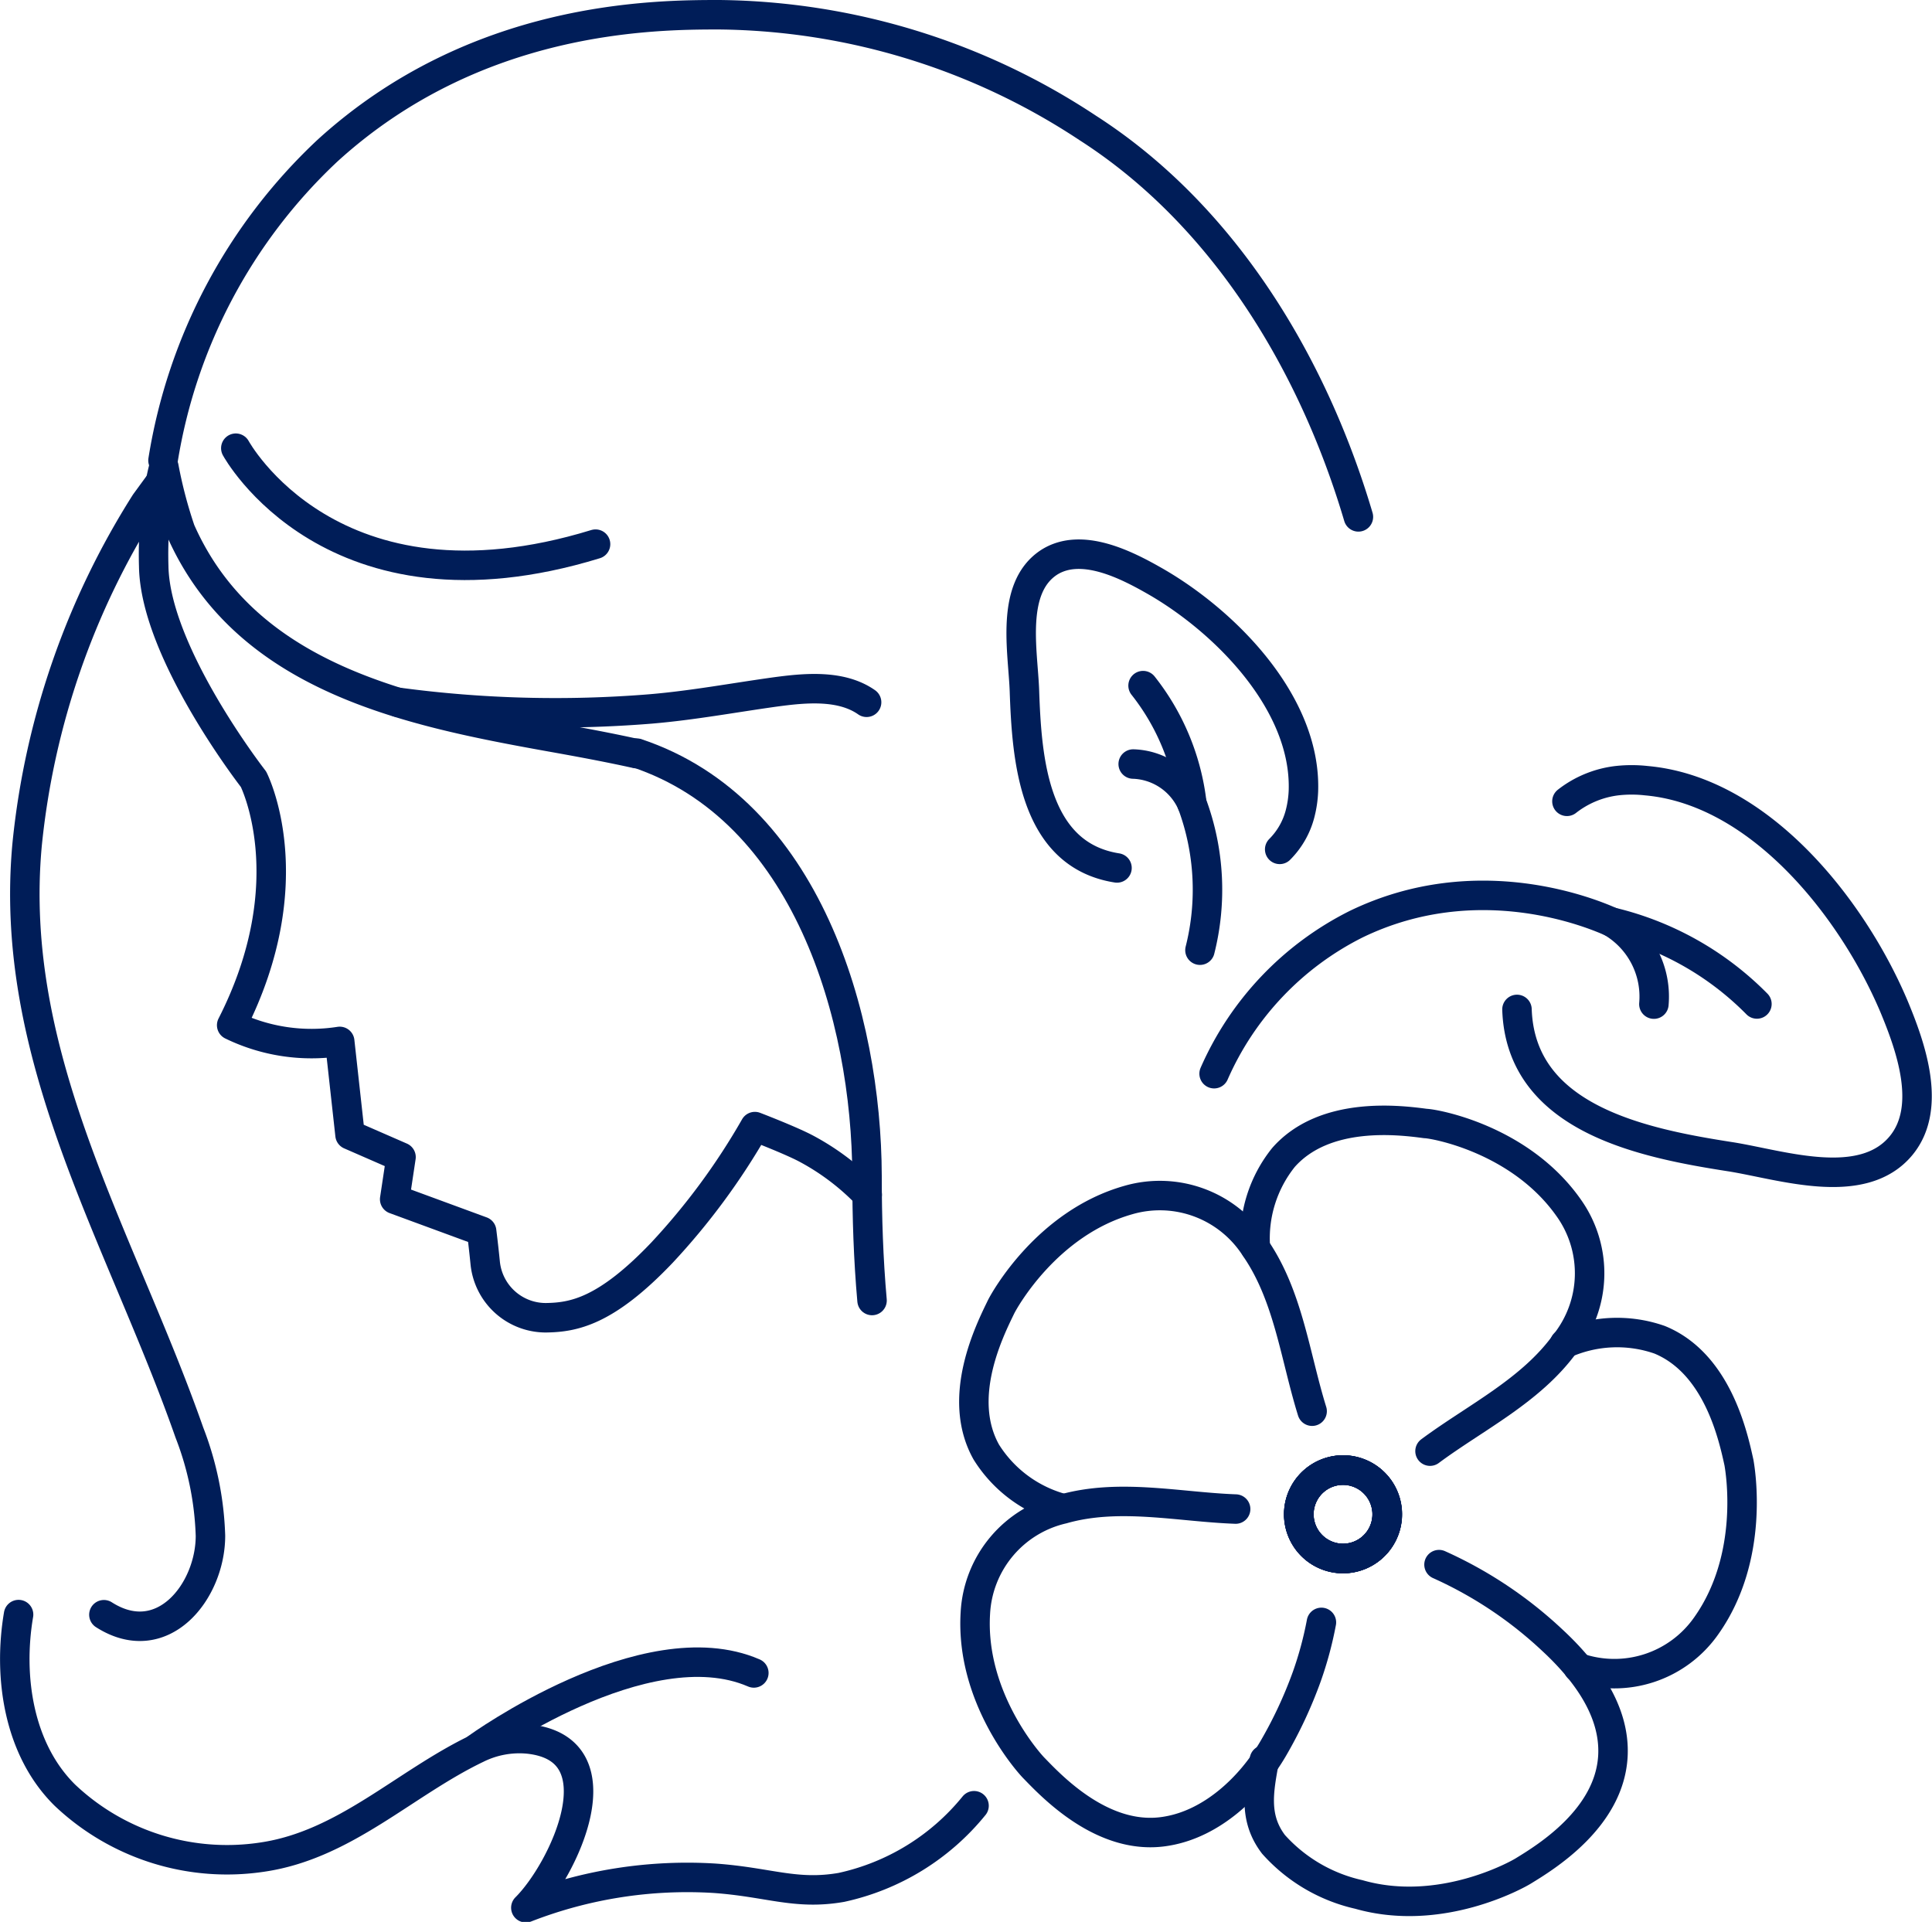 <svg id="_ÎÓÈ_1" data-name="—ÎÓÈ_1" xmlns="http://www.w3.org/2000/svg" viewBox="0 0 131.09 130.4">
  <defs>
    <style>
      .cls-1 {
        fill: none;
        stroke: #001d58;
        stroke-linecap: round;
        stroke-linejoin: round;
        stroke-width: 2px;
      }
    </style>
  </defs>
  <g>
    <g>
      <path class="cls-1" d="M43.23,51.13l-.07,0h0c-1.89-.42-3.84-.78-5.86-1.14-9.69-1.74-20.63-4-25.05-14a31,31,0,0,1-1.13-4.3c-.1.37-.18.74-.24,1.09"/>
      <path class="cls-1" d="M1.26,109.55c-.72,4.23,0,9.17,3.16,12.27A16,16,0,0,0,17.83,126c5.58-.83,9.61-5,14.53-7.36a6.47,6.47,0,0,1,3.47-.65c6.35.65,2.4,8.92-.15,11.45a30.18,30.18,0,0,1,12.79-2c3.69.26,5.52,1.16,8.62.62a15.94,15.94,0,0,0,9-5.54"/>
      <path class="cls-1" d="M58.84,81.06a16.54,16.54,0,0,0-4.18-3.15c-1.09-.57-3.44-1.47-3.44-1.47A45.84,45.84,0,0,1,44.91,85c-3.81,4-6,4.38-7.85,4.41a4.13,4.13,0,0,1-4.14-3.74c-.11-1.11-.24-2.13-.24-2.13l-5.9-2.17.43-2.86L23.75,77l-.7-6.34a12.38,12.38,0,0,1-7.33-1.1c5-9.82,1.48-16.69,1.48-16.69s-6.67-8.56-6.77-14.44a27.44,27.44,0,0,1,.42-5.68l-1,1.37a53.2,53.2,0,0,0-8,23.08c-1.39,14.55,6.35,26.74,11,40a21.11,21.11,0,0,1,1.43,7c0,3.77-3.25,7.9-7.23,5.36"/>
      <path class="cls-1" d="M11.06,31.24a36.74,36.74,0,0,1,11.14-21C32.27,1.05,44.36,1,48.82,1a46.12,46.12,0,0,1,25,7.69c9.23,5.93,15.28,16,18.35,26.38"/>
      <path class="cls-1" d="M43.13,51.1h0l.07,0C54.74,54.94,58.8,69,58.83,79.8c0,2.8.09,5.63.34,8.44"/>
      <g>
        <g>
          <path class="cls-1" d="M119.21,68.12a20.55,20.55,0,0,0-9.87-5.56"/>
          <path class="cls-1" d="M106.32,54.37a6.81,6.81,0,0,1,3.39-1.4,9,9,0,0,1,2,0c7.74.69,14,8.71,16.79,15.29,1.13,2.71,2.63,6.86.5,9.46-2.63,3.2-8.12,1.32-11.56.77-5.91-.92-14.26-2.55-14.51-10"/>
          <path class="cls-1" d="M112.22,68.13a5.86,5.86,0,0,0-2.88-5.57c-1.14-.51-9-3.89-17.33.15a20.57,20.57,0,0,0-9.63,10.14"/>
        </g>
        <g>
          <path class="cls-1" d="M77.56,46.52a15.8,15.8,0,0,1,3.31,8"/>
          <path class="cls-1" d="M75.79,58.89c-5.67-.89-6.12-7.41-6.28-12-.09-2.67-1-7,1.68-8.74,2.18-1.38,5.2.15,7.16,1.27,4.76,2.72,10.28,8.27,10.09,14.23a7.24,7.24,0,0,1-.22,1.53,5.29,5.29,0,0,1-1.39,2.45"/>
          <path class="cls-1" d="M76.89,51.84a4.51,4.51,0,0,1,4,2.72,16.74,16.74,0,0,1,.53,9.91"/>
        </g>
        <g>
          <path class="cls-1" d="M97.64,106.16a27.94,27.94,0,0,1,7.68,5.12c2.16,2,4.28,4.72,4.12,7.85-.22,4.24-4.57,6.89-6.09,7.82-.42.26-5.63,3.17-11.15,1.59a11,11,0,0,1-5.79-3.4c-1.37-1.8-1-3.66-.62-5.73"/>
          <path class="cls-1" d="M88.21,103.49a3,3,0,1,1,3.65,2.17A3,3,0,0,1,88.21,103.49Z"/>
          <path class="cls-1" d="M107.08,113.15h0a7.61,7.61,0,0,0,8.7-2.85c3.31-4.68,2.3-10.57,2.21-11.07-.38-1.72-1.44-6.72-5.39-8.33a8.76,8.76,0,0,0-6.44.27"/>
          <path class="cls-1" d="M90.86,105.74A3,3,0,1,1,94.12,103,3,3,0,0,1,90.86,105.74Z"/>
          <path class="cls-1" d="M85.18,84.65v0a8.77,8.77,0,0,1,1.91-6.12C89.9,75.35,95,76,96.72,76.23c.51,0,6.39,1,9.71,5.71a7.65,7.65,0,0,1-.24,9.22c-2.32,3.21-6.06,5-9.16,7.3"/>
          <path class="cls-1" d="M93.86,104a3,3,0,1,1-1.5-4A3,3,0,0,1,93.86,104Z"/>
          <path class="cls-1" d="M72.1,102.35a8.78,8.78,0,0,1-5.18-3.83c-2.07-3.7.24-8.27,1-9.84.22-.45,3.12-5.7,8.65-7.26a7.68,7.68,0,0,1,8.59,3.23v0c2.26,3.26,2.71,7.37,3.87,11.1"/>
          <path class="cls-1" d="M93.2,100.58a3,3,0,1,1-4.25.09A3,3,0,0,1,93.2,100.58Z"/>
          <path class="cls-1" d="M83.84,102.39c-3.87-.14-7.9-1.09-11.73,0a7.66,7.66,0,0,0-5.93,7.06c-.35,5.73,3.63,10.18,4,10.54,1.24,1.28,4.77,5,9,4.25,3.08-.52,5.68-3,7.18-5.55a29.71,29.71,0,0,0,2.3-4.91,24.53,24.53,0,0,0,1-3.7"/>
          <path class="cls-1" d="M89.76,100.07a3,3,0,1,1-1.32,4A3,3,0,0,1,89.76,100.07Z"/>
        </g>
      </g>
      <path class="cls-1" d="M27,47.65a80.16,80.16,0,0,0,17.17.45c2.84-.24,5.61-.76,8.42-1.15,2-.27,4.47-.52,6.21.7"/>
      <path class="cls-1" d="M16,30.41s6.51,12,24.41,6.51"/>
    </g>
    <path class="cls-1" d="M32.36,118.6s11.43-8.28,18.79-5.09"/>
  </g>
</svg>
